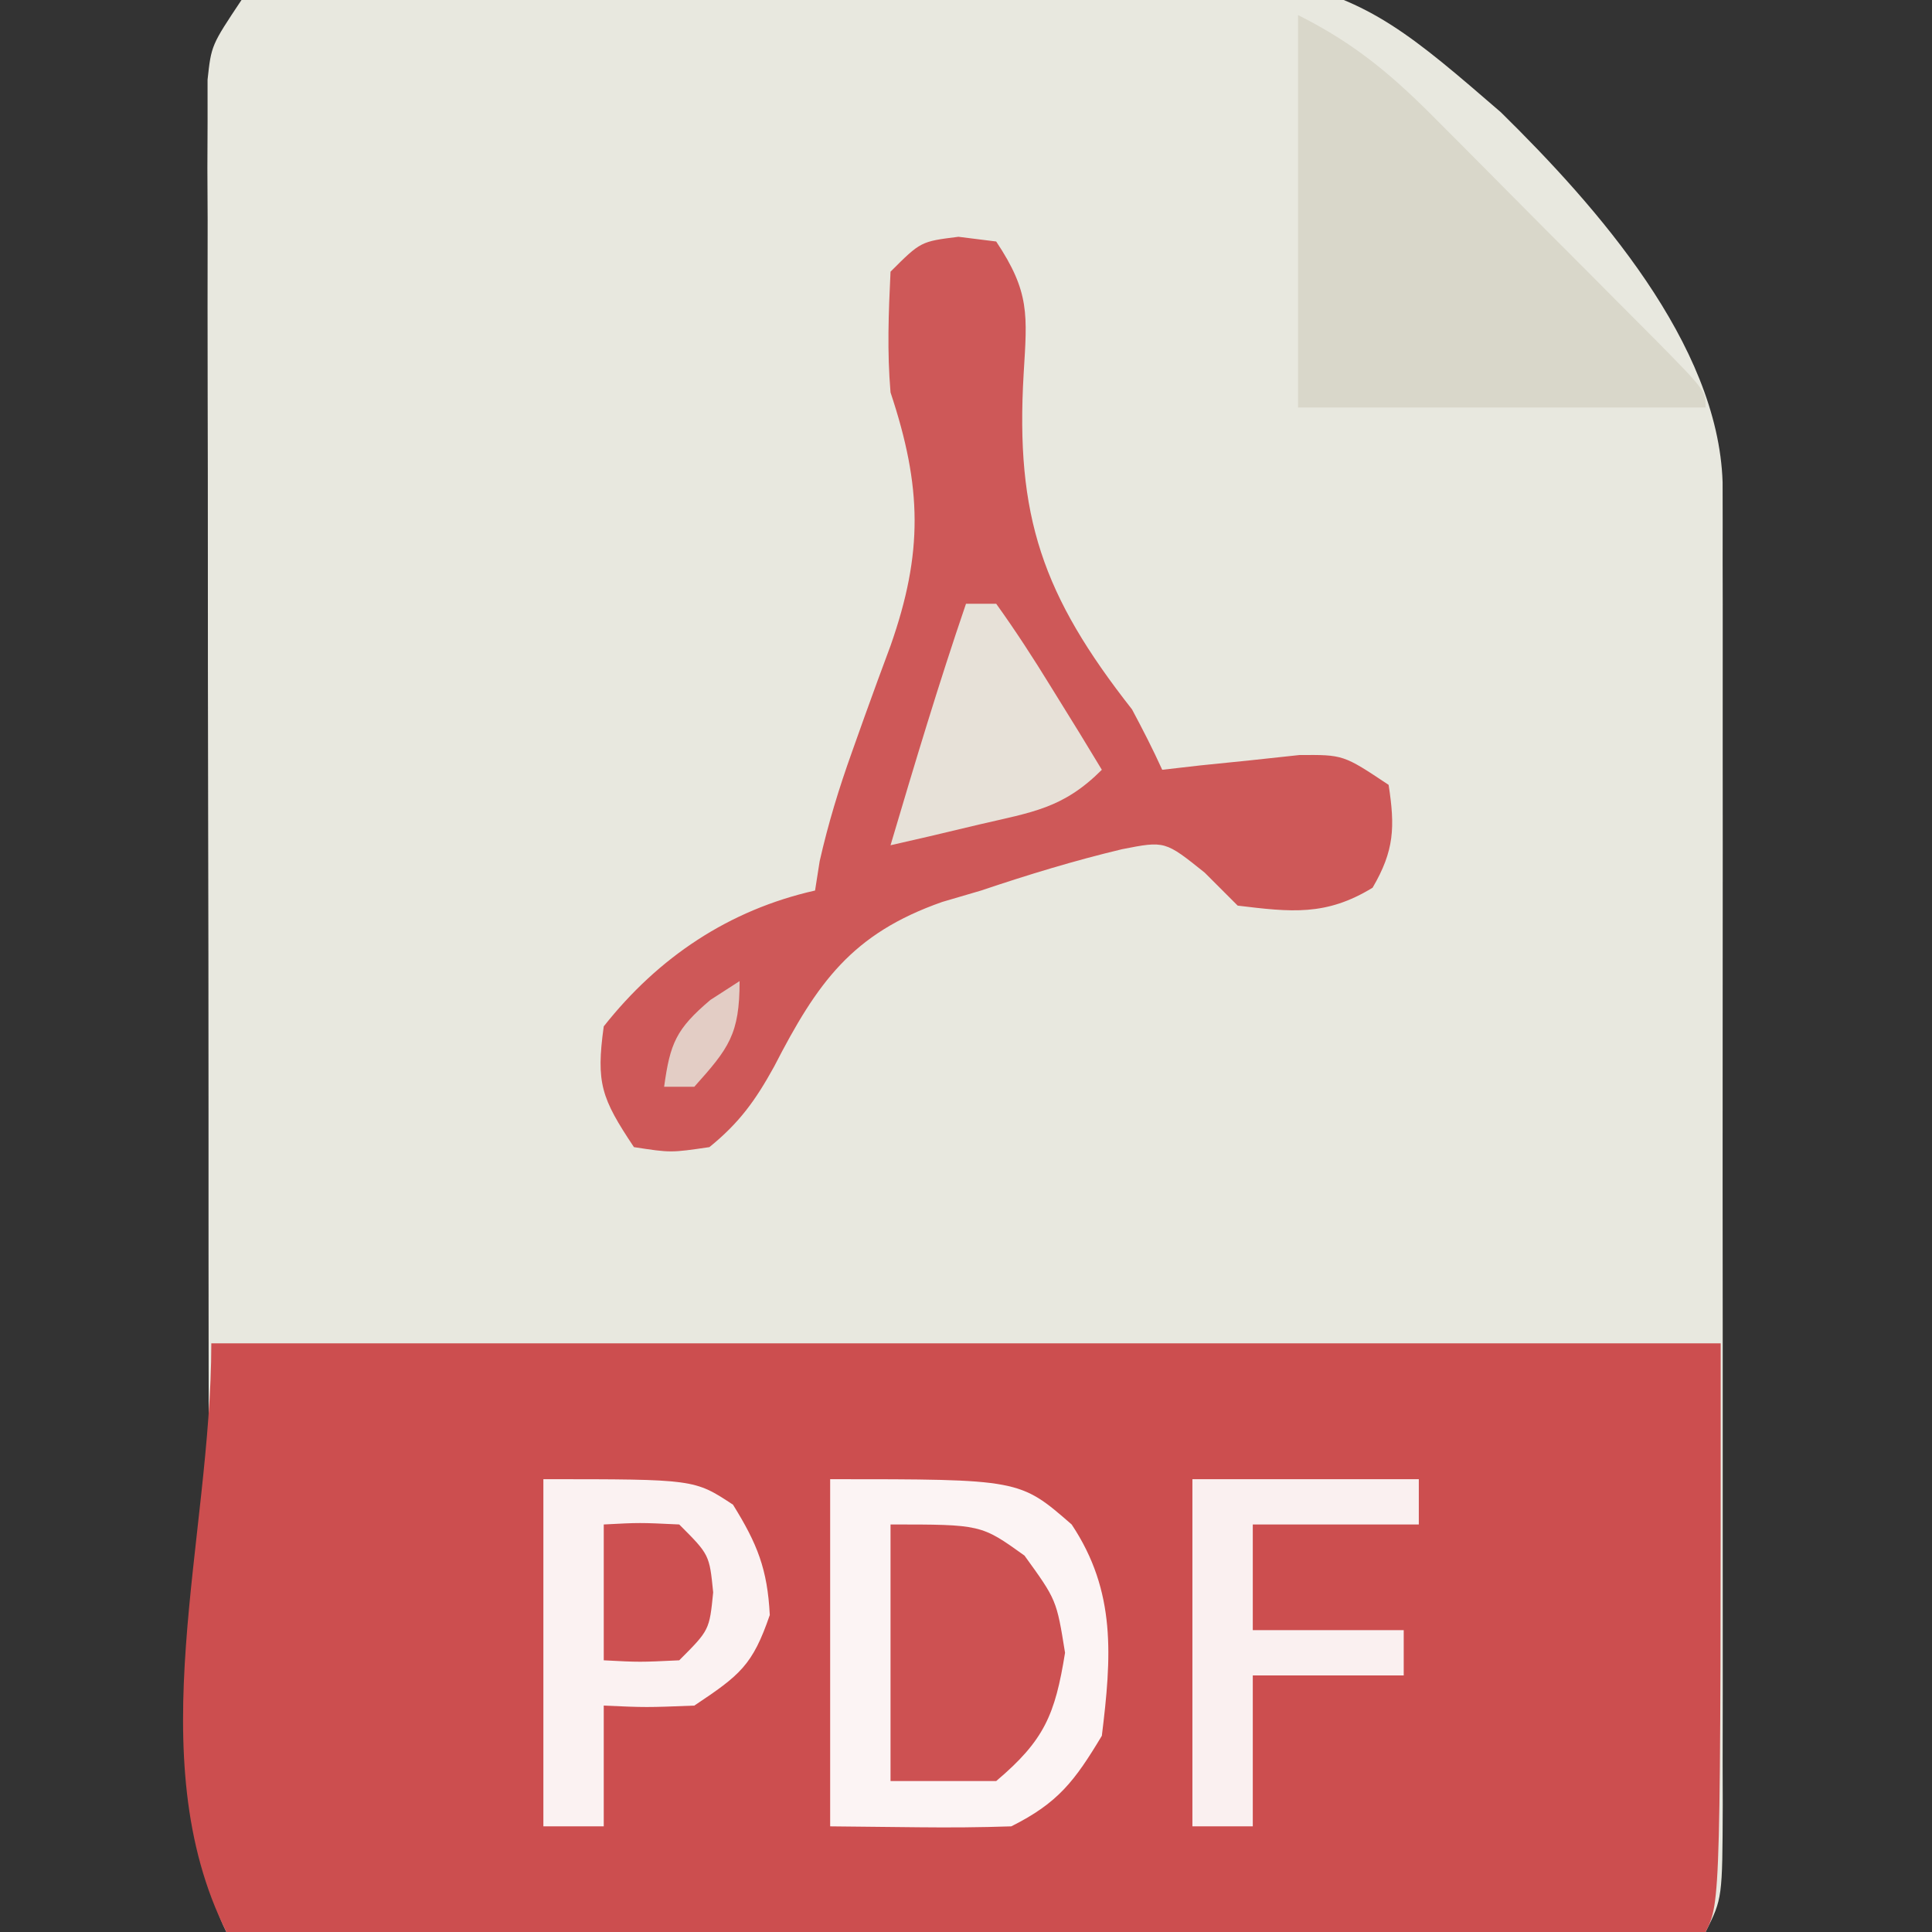 <svg xmlns="http://www.w3.org/2000/svg" width="128" height="128"><rect width="100%" height="100%" fill="#333333" stroke="none"/><path d="M0 0 C2.761 -0.536 2.761 -0.536 6.332 -0.753 C6.983 -0.795 7.635 -0.836 8.306 -0.879 C10.474 -1.009 12.642 -1.112 14.812 -1.207 C15.559 -1.241 16.305 -1.275 17.074 -1.31 C22.714 -1.555 28.355 -1.703 34 -1.812 C35.228 -1.839 35.228 -1.839 36.48 -1.866 C71.87 -2.558 71.87 -2.558 83.439 7.44 C89.803 13.695 97.832 22.784 98.127 31.948 C98.133 33.695 98.133 35.443 98.129 37.191 C98.132 38.621 98.132 38.621 98.135 40.079 C98.139 43.24 98.136 46.401 98.133 49.562 C98.133 51.752 98.134 53.942 98.136 56.131 C98.137 60.724 98.135 65.318 98.13 69.911 C98.125 75.81 98.128 81.708 98.134 87.607 C98.138 92.129 98.136 96.652 98.134 101.174 C98.133 103.35 98.134 105.525 98.136 107.7 C98.139 110.737 98.135 113.773 98.129 116.809 C98.131 117.715 98.133 118.621 98.136 119.554 C98.114 125.771 98.114 125.771 97 128 C64.66 128 32.32 128 -1 128 C-2.238 125.523 -2.129 123.881 -2.134 121.11 C-2.138 120.077 -2.142 119.043 -2.147 117.979 C-2.146 116.841 -2.146 115.702 -2.145 114.53 C-2.149 113.334 -2.152 112.139 -2.155 110.908 C-2.163 107.625 -2.167 104.342 -2.167 101.059 C-2.168 98.32 -2.172 95.581 -2.175 92.843 C-2.184 86.383 -2.186 79.923 -2.185 73.463 C-2.185 66.794 -2.195 60.125 -2.211 53.456 C-2.224 47.735 -2.229 42.013 -2.229 36.292 C-2.229 32.873 -2.231 29.454 -2.242 26.035 C-2.252 22.223 -2.249 18.412 -2.243 14.6 C-2.249 13.464 -2.254 12.327 -2.26 11.157 C-2.256 10.121 -2.252 9.084 -2.247 8.017 C-2.248 7.115 -2.248 6.213 -2.249 5.284 C-2 3 -2 3 0 0 Z " fill="#E8E8DF" transform="translate(16,0)"></path><path d="M0 0 C33 0 66 0 100 0 C100 37 100 37 99 39 C66.66 39 34.32 39 1 39 C-4.816 27.369 0 13.004 0 0 Z " fill="#CC4E4F" transform="translate(14,89)"></path><path d="M0 0 C1.238 0.155 1.238 0.155 2.5 0.312 C4.741 3.674 4.557 5.162 4.32 9.064 C3.763 18.529 5.559 23.745 11.5 31.312 C12.203 32.627 12.885 33.955 13.5 35.312 C14.747 35.169 14.747 35.169 16.02 35.023 C17.106 34.913 18.193 34.802 19.312 34.688 C20.391 34.571 21.47 34.455 22.582 34.336 C25.5 34.312 25.5 34.312 28.5 36.312 C28.931 39.111 28.878 40.668 27.438 43.125 C24.353 45.015 22.035 44.739 18.5 44.312 C17.778 43.591 17.056 42.869 16.312 42.125 C13.681 40.017 13.681 40.017 10.84 40.574 C7.658 41.334 4.599 42.268 1.5 43.312 C0.652 43.561 -0.196 43.81 -1.07 44.066 C-7.06 46.168 -9.346 49.403 -12.211 54.973 C-13.448 57.219 -14.517 58.703 -16.5 60.312 C-19.062 60.688 -19.062 60.688 -21.5 60.312 C-23.662 57.069 -24.02 56.075 -23.5 52.312 C-19.884 47.733 -15.203 44.596 -9.5 43.312 C-9.399 42.671 -9.299 42.029 -9.195 41.367 C-8.62 38.841 -7.924 36.564 -7.055 34.133 C-6.783 33.368 -6.511 32.604 -6.23 31.816 C-5.662 30.235 -5.084 28.657 -4.496 27.082 C-2.336 20.934 -2.411 16.581 -4.5 10.312 C-4.732 7.589 -4.631 5.062 -4.5 2.312 C-2.5 0.312 -2.5 0.312 0 0 Z " fill="#CE5858" transform="translate(63.5,15.688)"></path><path d="M0 0 C3.91 1.955 6.416 4.141 9.422 7.191 C9.927 7.697 10.432 8.202 10.952 8.723 C12.013 9.787 13.072 10.854 14.128 11.923 C15.753 13.566 17.386 15.2 19.02 16.834 C20.05 17.869 21.08 18.905 22.109 19.941 C22.6 20.433 23.09 20.925 23.596 21.431 C27 24.884 27 24.884 27 26 C18.09 26 9.18 26 0 26 C0 17.42 0 8.84 0 0 Z " fill="#D9D7CA" transform="translate(86,1)"></path><path d="M0 0 C12.556 0 12.556 0 16 3 C18.966 7.449 18.641 11.781 18 17 C16.199 20.002 15.097 21.452 12 23 C9.959 23.071 7.917 23.084 5.875 23.062 C2.967 23.032 2.967 23.032 0 23 C0 15.41 0 7.82 0 0 Z " fill="#FCF4F4" transform="translate(55,98)"></path><path d="M0 0 C10 0 10 0 12.562 1.688 C14.168 4.27 14.848 5.961 15 9 C13.86 12.325 13.033 12.978 10 15 C6.812 15.125 6.812 15.125 4 15 C4 17.64 4 20.28 4 23 C2.68 23 1.36 23 0 23 C0 15.41 0 7.82 0 0 Z " fill="#FBF2F2" transform="translate(36,98)"></path><path d="M0 0 C6 0 6 0 8.875 2.062 C11 5 11 5 11.562 8.5 C10.901 12.616 10.185 14.305 7 17 C4.69 17 2.38 17 0 17 C0 11.39 0 5.78 0 0 Z " fill="#CD5152" transform="translate(59,101)"></path><path d="M0 0 C4.95 0 9.9 0 15 0 C15 0.99 15 1.98 15 3 C11.37 3 7.74 3 4 3 C4 5.31 4 7.62 4 10 C7.3 10 10.6 10 14 10 C14 10.99 14 11.98 14 13 C10.7 13 7.4 13 4 13 C4 16.3 4 19.6 4 23 C2.68 23 1.36 23 0 23 C0 15.41 0 7.82 0 0 Z " fill="#FAF0F0" transform="translate(79,98)"></path><path d="M0 0 C0.66 0 1.32 0 2 0 C3.28 1.784 4.477 3.629 5.625 5.5 C6.257 6.521 6.888 7.542 7.539 8.594 C8.021 9.388 8.503 10.182 9 11 C6.429 13.571 4.395 13.801 0.875 14.625 C-0.221 14.885 -1.316 15.146 -2.445 15.414 C-3.288 15.607 -4.131 15.801 -5 16 C-3.411 10.639 -1.81 5.292 0 0 Z " fill="#E7E1D8" transform="translate(64,40)"></path><path d="M0 0 C2.375 -0.125 2.375 -0.125 5 0 C7 2 7 2 7.25 4.5 C7 7 7 7 5 9 C2.375 9.125 2.375 9.125 0 9 C0 6.03 0 3.06 0 0 Z " fill="#CD5051" transform="translate(40,101)"></path><path d="M0 0 C0 3.52 -0.704 4.439 -3 7 C-3.66 7 -4.32 7 -5 7 C-4.602 4.114 -4.21 3.178 -1.938 1.25 C-1.298 0.838 -0.659 0.425 0 0 Z " fill="#E3CDC5" transform="translate(49,65)"></path></svg>